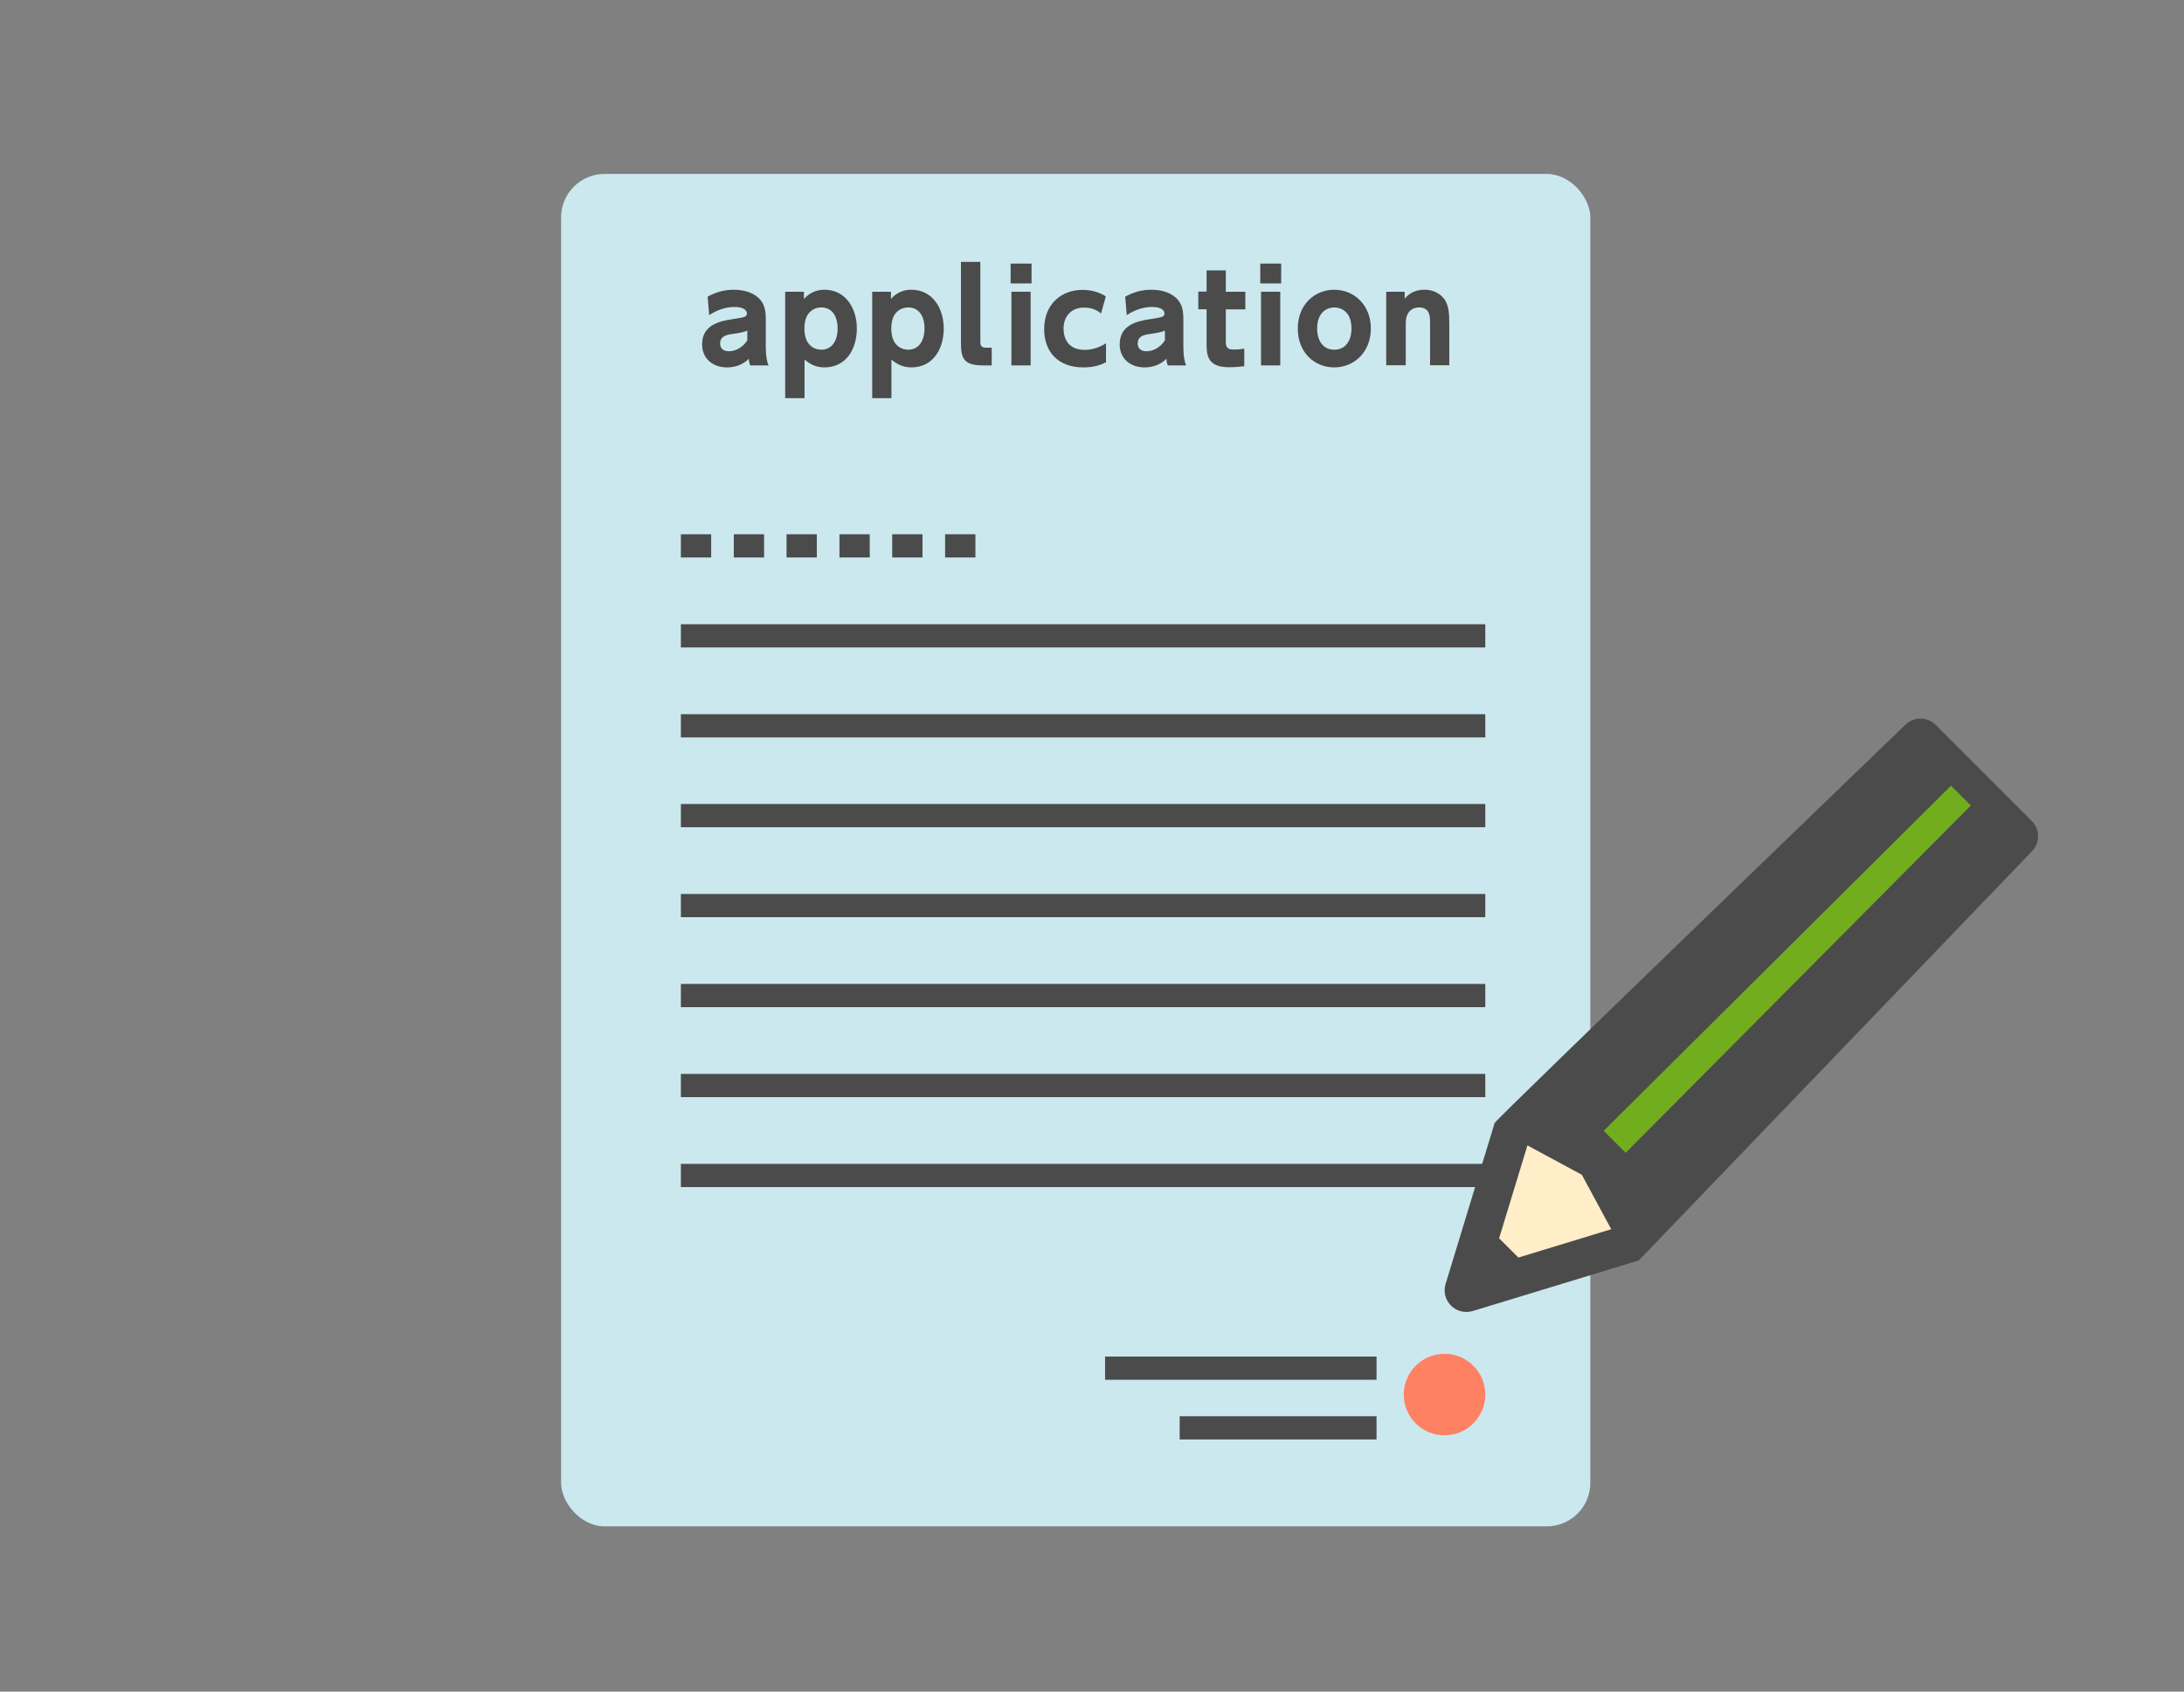 <?xml version="1.0" encoding="UTF-8"?>
<svg id="_レイヤー_1" xmlns="http://www.w3.org/2000/svg" viewBox="0 0 142 110">
  <rect x="0" y="0" width="142" height="110" fill="#808080" stroke="none"/>
  <defs>
    <style>
      .cls-1 {
        fill: #ffeec7;
      }

      .cls-2 {
        fill: #72ad1e;
      }

      .cls-3 {
        fill: #cbe8ef;
        isolation: isolate;
      }

      .cls-4 {
        fill: #ff8164;
      }

      .cls-5 {
        fill: #4b4b4b;
      }
    </style>
  </defs>
  <rect class="cls-3" x="36.48" y="11.31" width="66.92" height="87.94" rx="2.83" ry="2.83"/>
  <rect class="cls-5" x="44.27" y="34.74" width="1.97" height="1.51"/>
  <rect class="cls-5" x="47.71" y="34.74" width="1.97" height="1.51"/>
  <rect class="cls-5" x="51.14" y="34.74" width="1.97" height="1.51"/>
  <rect class="cls-5" x="54.58" y="34.74" width="1.97" height="1.51"/>
  <rect class="cls-5" x="58.01" y="34.74" width="1.97" height="1.51"/>
  <rect class="cls-5" x="61.45" y="34.74" width="1.97" height="1.51"/>
  <rect class="cls-5" x="44.27" y="40.59" width="52.3" height="1.51"/>
  <rect class="cls-5" x="44.27" y="46.44" width="52.3" height="1.51"/>
  <rect class="cls-5" x="44.27" y="52.28" width="52.3" height="1.51"/>
  <rect class="cls-5" x="44.27" y="58.13" width="52.3" height="1.51"/>
  <rect class="cls-5" x="44.27" y="63.98" width="52.3" height="1.51"/>
  <rect class="cls-5" x="44.27" y="69.83" width="52.3" height="1.51"/>
  <rect class="cls-5" x="44.27" y="75.68" width="52.3" height="1.51"/>
  <rect class="cls-5" x="71.85" y="88.21" width="17.65" height="1.51"/>
  <rect class="cls-5" x="76.7" y="92.09" width="12.8" height="1.51"/>
  <circle class="cls-4" cx="93.92" cy="90.68" r="2.65"/>
  <polygon class="cls-1" points="96.03 83.02 98.84 73.34 102.71 75.08 105.71 80.7 97.58 83.5 96.03 83.02"/>
  <polygon class="cls-2" points="103.19 72.76 106.19 76.63 130.39 52.83 126.81 49.83 103.19 72.76"/>
  <path class="cls-5" d="M132.1,53.38l-6.24-6.24c-.55-.55-1.44-.55-1.99,0,0,0-26.62,25.66-26.69,25.88l-3.19,10.47c-.33,1.08.68,2.08,1.76,1.76l10.8-3.29,25.55-26.59c.55-.55.55-1.44,0-1.99ZM98.72,81.77l-1.25-1.25,1.84-6.04,3.54,1.91,1.91,3.54-6.03,1.84ZM128.14,52.38l-22.44,22.58-1.43-1.43,22.58-22.44,1.28,1.28h0Z"/>
  <g>
    <path class="cls-5" d="M46.01,19.29c.54-.3,1.09-.45,1.71-.45.79,0,1.38.26,1.72.66.25.3.35.66.35,1.25v1.79c0,.65.08.98.18,1.22h-1.19c-.05-.11-.08-.22-.09-.43-.39.38-.88.56-1.42.56-.89,0-1.62-.54-1.62-1.5,0-1.22,1.06-1.5,1.93-1.63.84-.13.98-.15.98-.38,0-.2-.2-.42-.8-.42s-1.14.2-1.65.53l-.1-1.19ZM48.58,21.5c-.22.1-.43.14-.98.22-.5.06-.78.22-.78.62,0,.28.18.5.56.5.27,0,.8-.09,1.21-.71v-.63Z"/>
    <path class="cls-5" d="M52.28,19.43c.16-.17.56-.59,1.33-.59,1.35,0,2.1,1.18,2.1,2.52s-.7,2.53-2.11,2.53c-.64,0-1.04-.3-1.29-.51v2.51h-1.26v-6.92h1.22v.46ZM53.4,22.74c.66,0,1.06-.54,1.06-1.38s-.39-1.37-1.06-1.37c-.24,0-1.1.1-1.1,1.37s.85,1.38,1.1,1.38Z"/>
    <path class="cls-5" d="M57.93,19.43c.16-.17.56-.59,1.33-.59,1.35,0,2.1,1.18,2.1,2.52s-.7,2.53-2.11,2.53c-.64,0-1.04-.3-1.29-.51v2.51h-1.25v-6.92h1.22v.46ZM59.05,22.74c.66,0,1.06-.54,1.06-1.38s-.39-1.37-1.06-1.37c-.24,0-1.1.1-1.1,1.37s.85,1.38,1.1,1.38Z"/>
    <path class="cls-5" d="M64.48,23.76h-.57c-1.26,0-1.43-.47-1.43-1.46v-5.27h1.26v5.17c0,.29.06.41.41.41h.33v1.15Z"/>
    <path class="cls-5" d="M67.07,18.43h-1.36v-1.29h1.36v1.29ZM67.01,23.76h-1.25v-4.79h1.25v4.79Z"/>
    <path class="cls-5" d="M71.9,23.56c-.24.12-.67.33-1.47.33-1.62,0-2.54-1-2.54-2.49,0-1.62,1.11-2.55,2.49-2.55.56,0,1.05.13,1.52.42l-.31,1.11c-.2-.15-.51-.38-1.1-.38-.84,0-1.34.57-1.34,1.37,0,.62.29,1.38,1.37,1.38.7,0,1.2-.31,1.39-.43v1.26Z"/>
    <path class="cls-5" d="M73.16,19.29c.54-.3,1.09-.45,1.71-.45.79,0,1.38.26,1.72.66.25.3.35.66.35,1.25v1.79c0,.65.08.98.18,1.22h-1.19c-.05-.11-.08-.22-.09-.43-.39.38-.88.56-1.42.56-.89,0-1.62-.54-1.62-1.5,0-1.22,1.06-1.5,1.93-1.63.84-.13.98-.15.98-.38,0-.2-.2-.42-.8-.42s-1.14.2-1.65.53l-.1-1.19ZM75.73,21.5c-.22.1-.43.14-.98.22-.5.06-.78.22-.78.62,0,.28.18.5.56.5.27,0,.8-.09,1.21-.71v-.63Z"/>
    <path class="cls-5" d="M78.45,17.58h1.25v1.39h1.27v1.15h-1.27v2.07c0,.4.1.54.54.54.26,0,.51-.03.66-.06v1.14c-.14.02-.53.07-.98.07-1.47,0-1.47-.84-1.47-1.61v-2.16h-.54v-1.15h.54v-1.39Z"/>
    <path class="cls-5" d="M83.3,18.43h-1.36v-1.29h1.36v1.29ZM83.24,23.76h-1.25v-4.79h1.25v4.79Z"/>
    <path class="cls-5" d="M86.75,18.84c1.27,0,2.38.97,2.38,2.52s-1.1,2.53-2.38,2.53-2.37-.96-2.37-2.53,1.11-2.52,2.37-2.52ZM86.75,22.74c.73,0,1.12-.58,1.12-1.38,0-1.37-1.03-1.37-1.12-1.37-.38,0-1.11.23-1.11,1.37,0,.8.39,1.38,1.11,1.38Z"/>
    <path class="cls-5" d="M90.13,23.76v-4.79h1.2v.46c.12-.15.48-.59,1.28-.59.84,0,1.26.5,1.4.78.18.36.22.74.22,1.44v2.69h-1.25v-2.73c0-.43,0-1.03-.72-1.03-.14,0-.86.03-.86,1.03v2.73h-1.26Z"/>
  </g>
</svg>